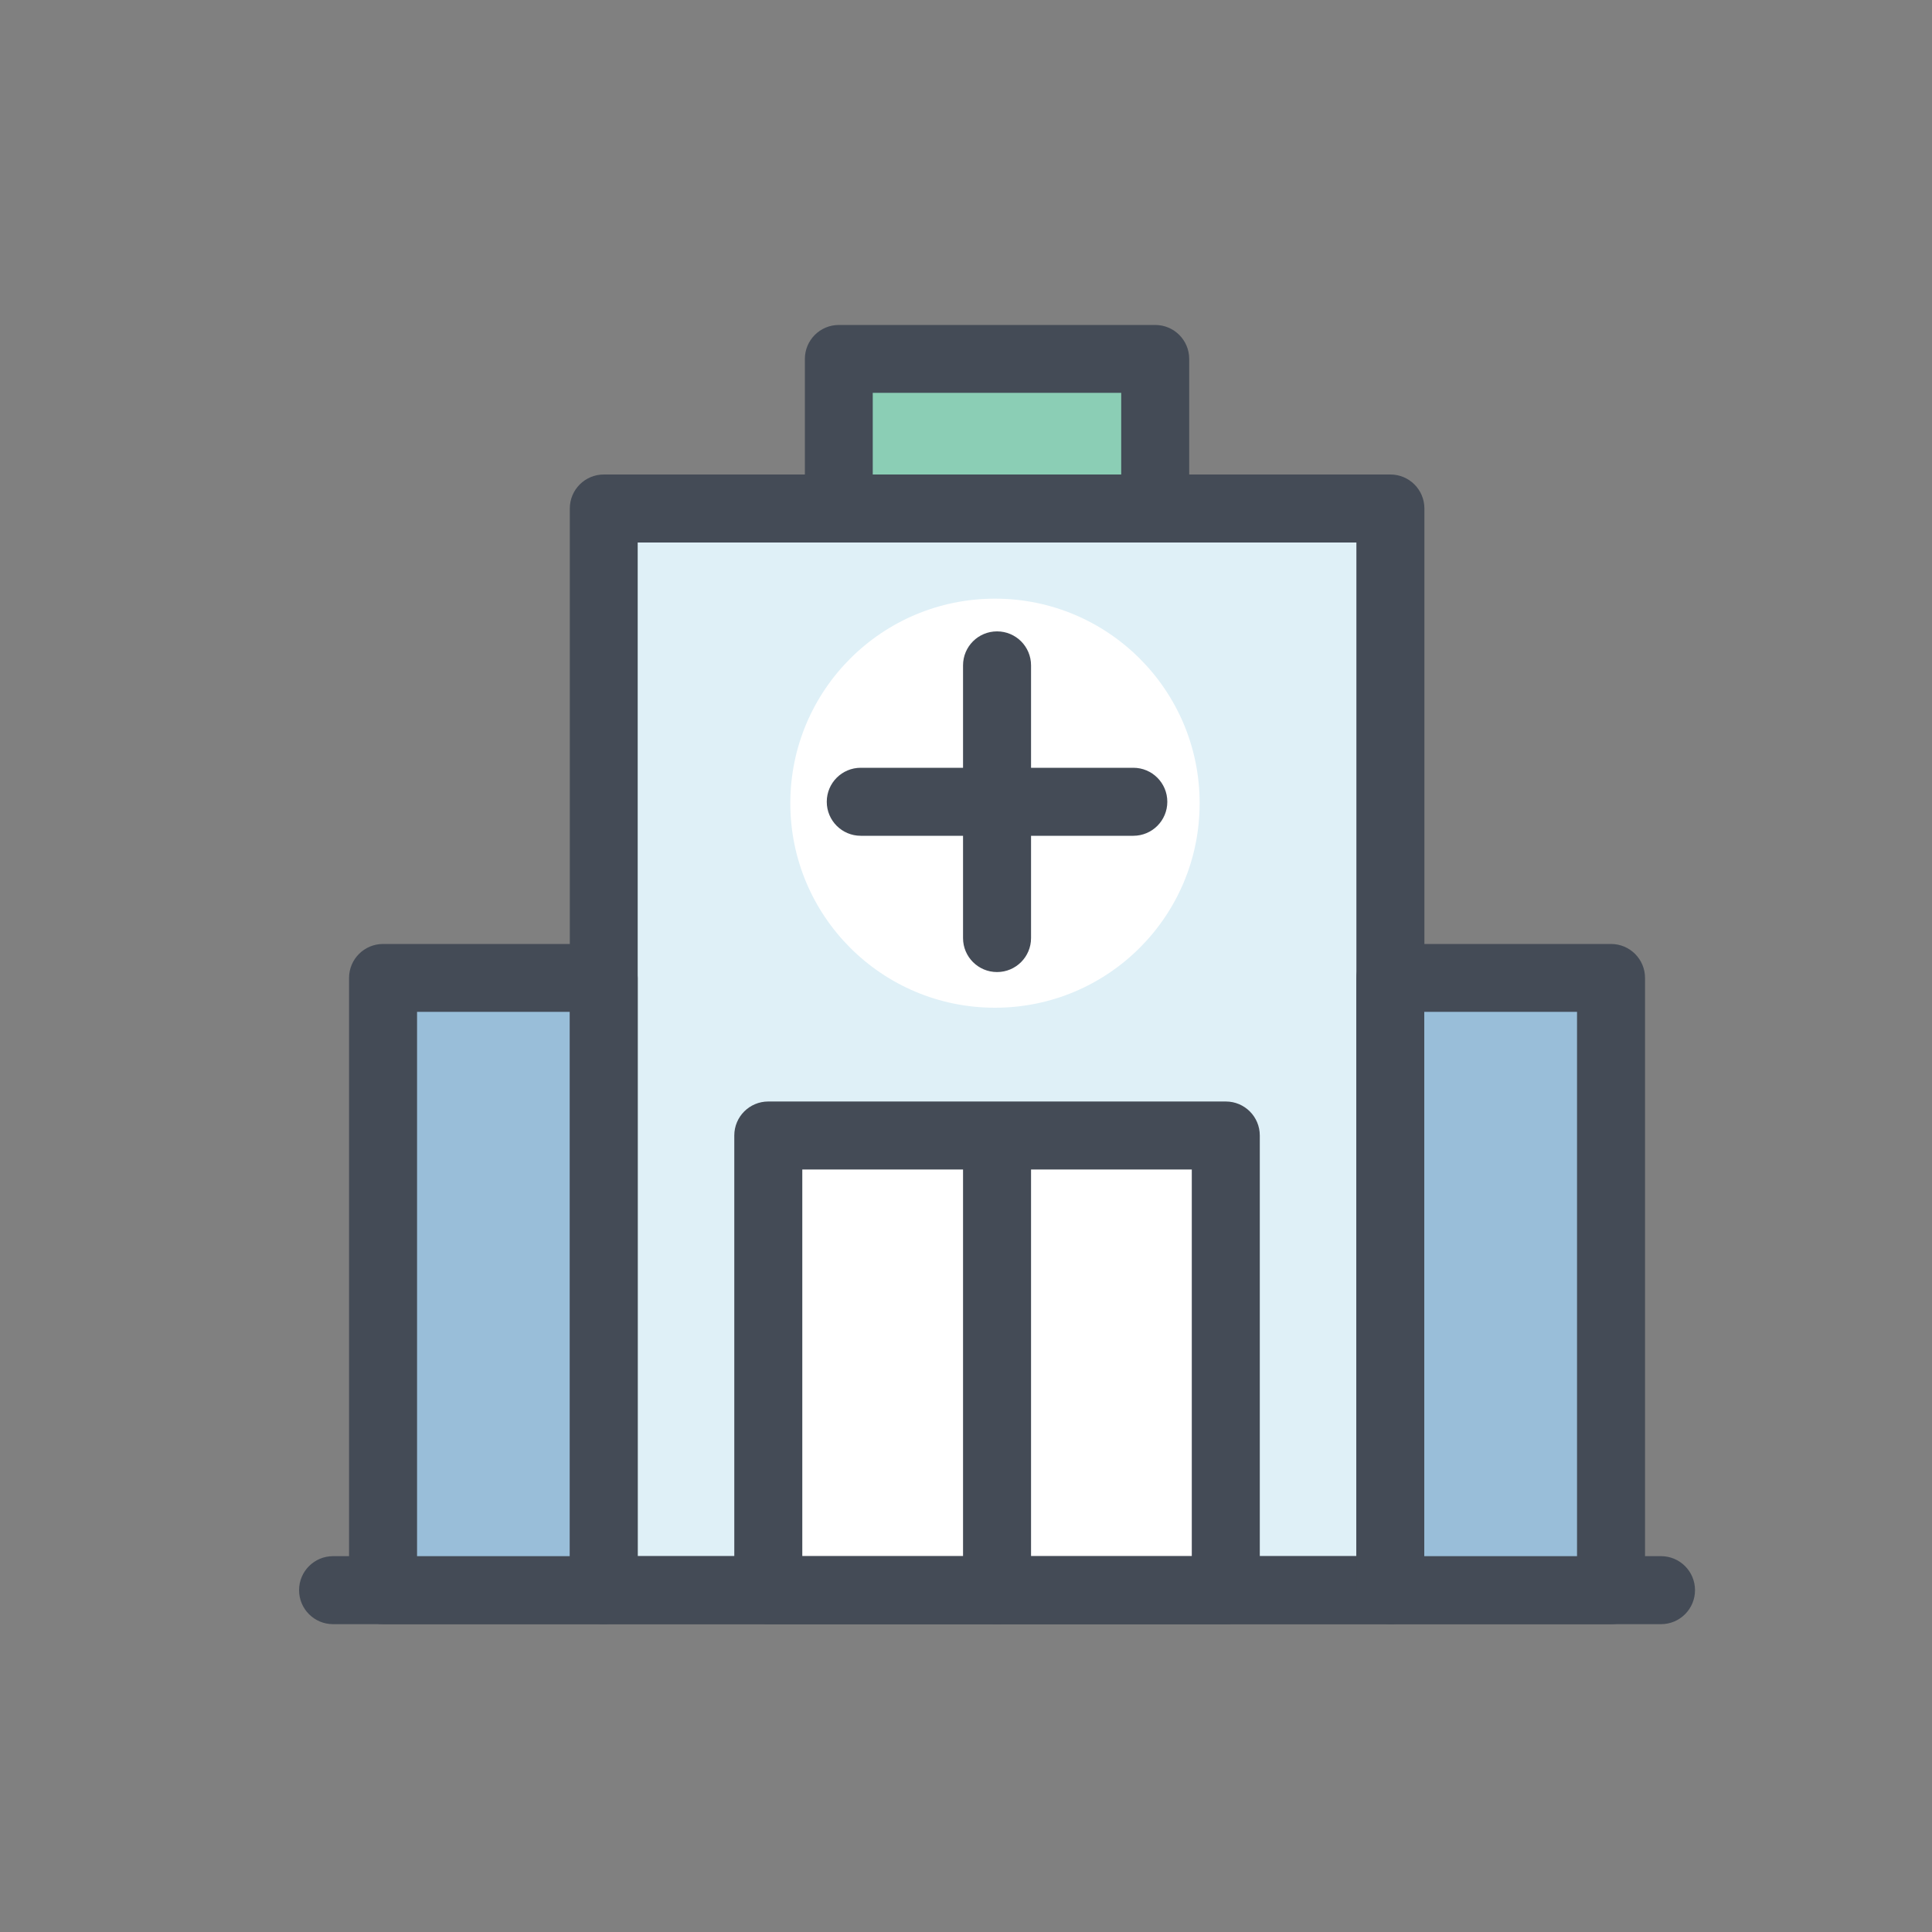 <svg xmlns="http://www.w3.org/2000/svg" id="_&#x30EC;&#x30A4;&#x30E4;&#x30FC;_1" data-name="&#x30EC;&#x30A4;&#x30E4;&#x30FC;_1" viewBox="0 0 150 150"><rect x="0" y="0" width="150" height="150" fill="#808080" stroke="none"/><defs><style>      .st0 {        fill: #fff;      }      .st1 {        fill: #dff0f7;      }      .st2 {        fill: #444b56;      }      .st3 {        fill: #8bceb5;      }      .st4 {        fill: #99bed9;      }    </style></defs><rect class="st1" x="46.87" y="39.48" width="61.07" height="83.98"></rect><path class="st0" d="M93.14,62.36c0,8.77-7.11,15.88-15.89,15.88s-15.89-7.11-15.89-15.88,7.11-15.88,15.89-15.88,15.89,7.11,15.89,15.88Z"></path><g><path class="st2" d="M107.95,126.1h-61.07c-1.46,0-2.64-1.18-2.64-2.64V39.48c0-1.46,1.18-2.64,2.64-2.64h61.07c1.46,0,2.64,1.18,2.64,2.64v83.98c0,1.46-1.18,2.64-2.64,2.64ZM49.51,120.82h55.8V42.12h-55.8v78.71Z"></path><g><rect class="st0" x="59.65" y="88.16" width="35.52" height="35.3"></rect><path class="st2" d="M95.17,126.1h-35.52c-1.46,0-2.64-1.18-2.64-2.64v-35.3c0-1.46,1.18-2.64,2.64-2.64h35.52c1.46,0,2.64,1.18,2.64,2.64v35.3c0,1.46-1.18,2.64-2.64,2.64ZM62.29,120.82h30.24v-30.02h-30.24v30.02Z"></path></g><path class="st2" d="M77.41,126.1c-1.46,0-2.64-1.18-2.64-2.64v-33.27c0-1.46,1.18-2.64,2.64-2.64s2.64,1.18,2.64,2.64v33.27c0,1.46-1.18,2.64-2.64,2.64Z"></path><path class="st2" d="M128.96,126.1H25.86c-1.46,0-2.64-1.18-2.64-2.64s1.18-2.64,2.64-2.64h103.1c1.46,0,2.64,1.18,2.64,2.64s-1.18,2.64-2.64,2.64Z"></path><path class="st2" d="M77.41,75.47c-1.46,0-2.64-1.18-2.64-2.64v-21.17c0-1.46,1.18-2.64,2.64-2.64s2.64,1.18,2.64,2.64v21.17c0,1.46-1.18,2.64-2.64,2.64Z"></path><path class="st2" d="M87.99,64.89h-21.16c-1.46,0-2.64-1.18-2.64-2.64s1.18-2.64,2.64-2.64h21.16c1.46,0,2.64,1.18,2.64,2.64s-1.18,2.64-2.64,2.64Z"></path><g><rect class="st4" x="29.75" y="75.92" width="17.13" height="47.53"></rect><path class="st2" d="M46.87,126.1h-17.13c-1.46,0-2.64-1.18-2.64-2.64v-47.53c0-1.46,1.18-2.64,2.64-2.64h17.13c1.46,0,2.64,1.18,2.64,2.64v47.53c0,1.46-1.18,2.64-2.64,2.64ZM32.38,120.82h11.85v-42.26h-11.85v42.26Z"></path></g><g><rect class="st4" x="107.95" y="75.92" width="17.13" height="47.53"></rect><path class="st2" d="M125.08,126.1h-17.13c-1.46,0-2.64-1.18-2.64-2.64v-47.53c0-1.46,1.18-2.64,2.64-2.64h17.13c1.46,0,2.64,1.18,2.64,2.64v47.53c0,1.46-1.18,2.64-2.64,2.64ZM110.58,120.82h11.86v-42.26h-11.86v42.26Z"></path></g><g><rect class="st3" x="65.13" y="27.87" width="24.56" height="11.61"></rect><path class="st2" d="M89.69,42.12h-24.56c-1.46,0-2.64-1.18-2.64-2.64v-11.61c0-1.46,1.18-2.64,2.64-2.64h24.56c1.46,0,2.64,1.18,2.64,2.64v11.61c0,1.46-1.18,2.64-2.64,2.64ZM67.76,36.84h19.29v-6.34h-19.29v6.34Z"></path></g></g></svg>